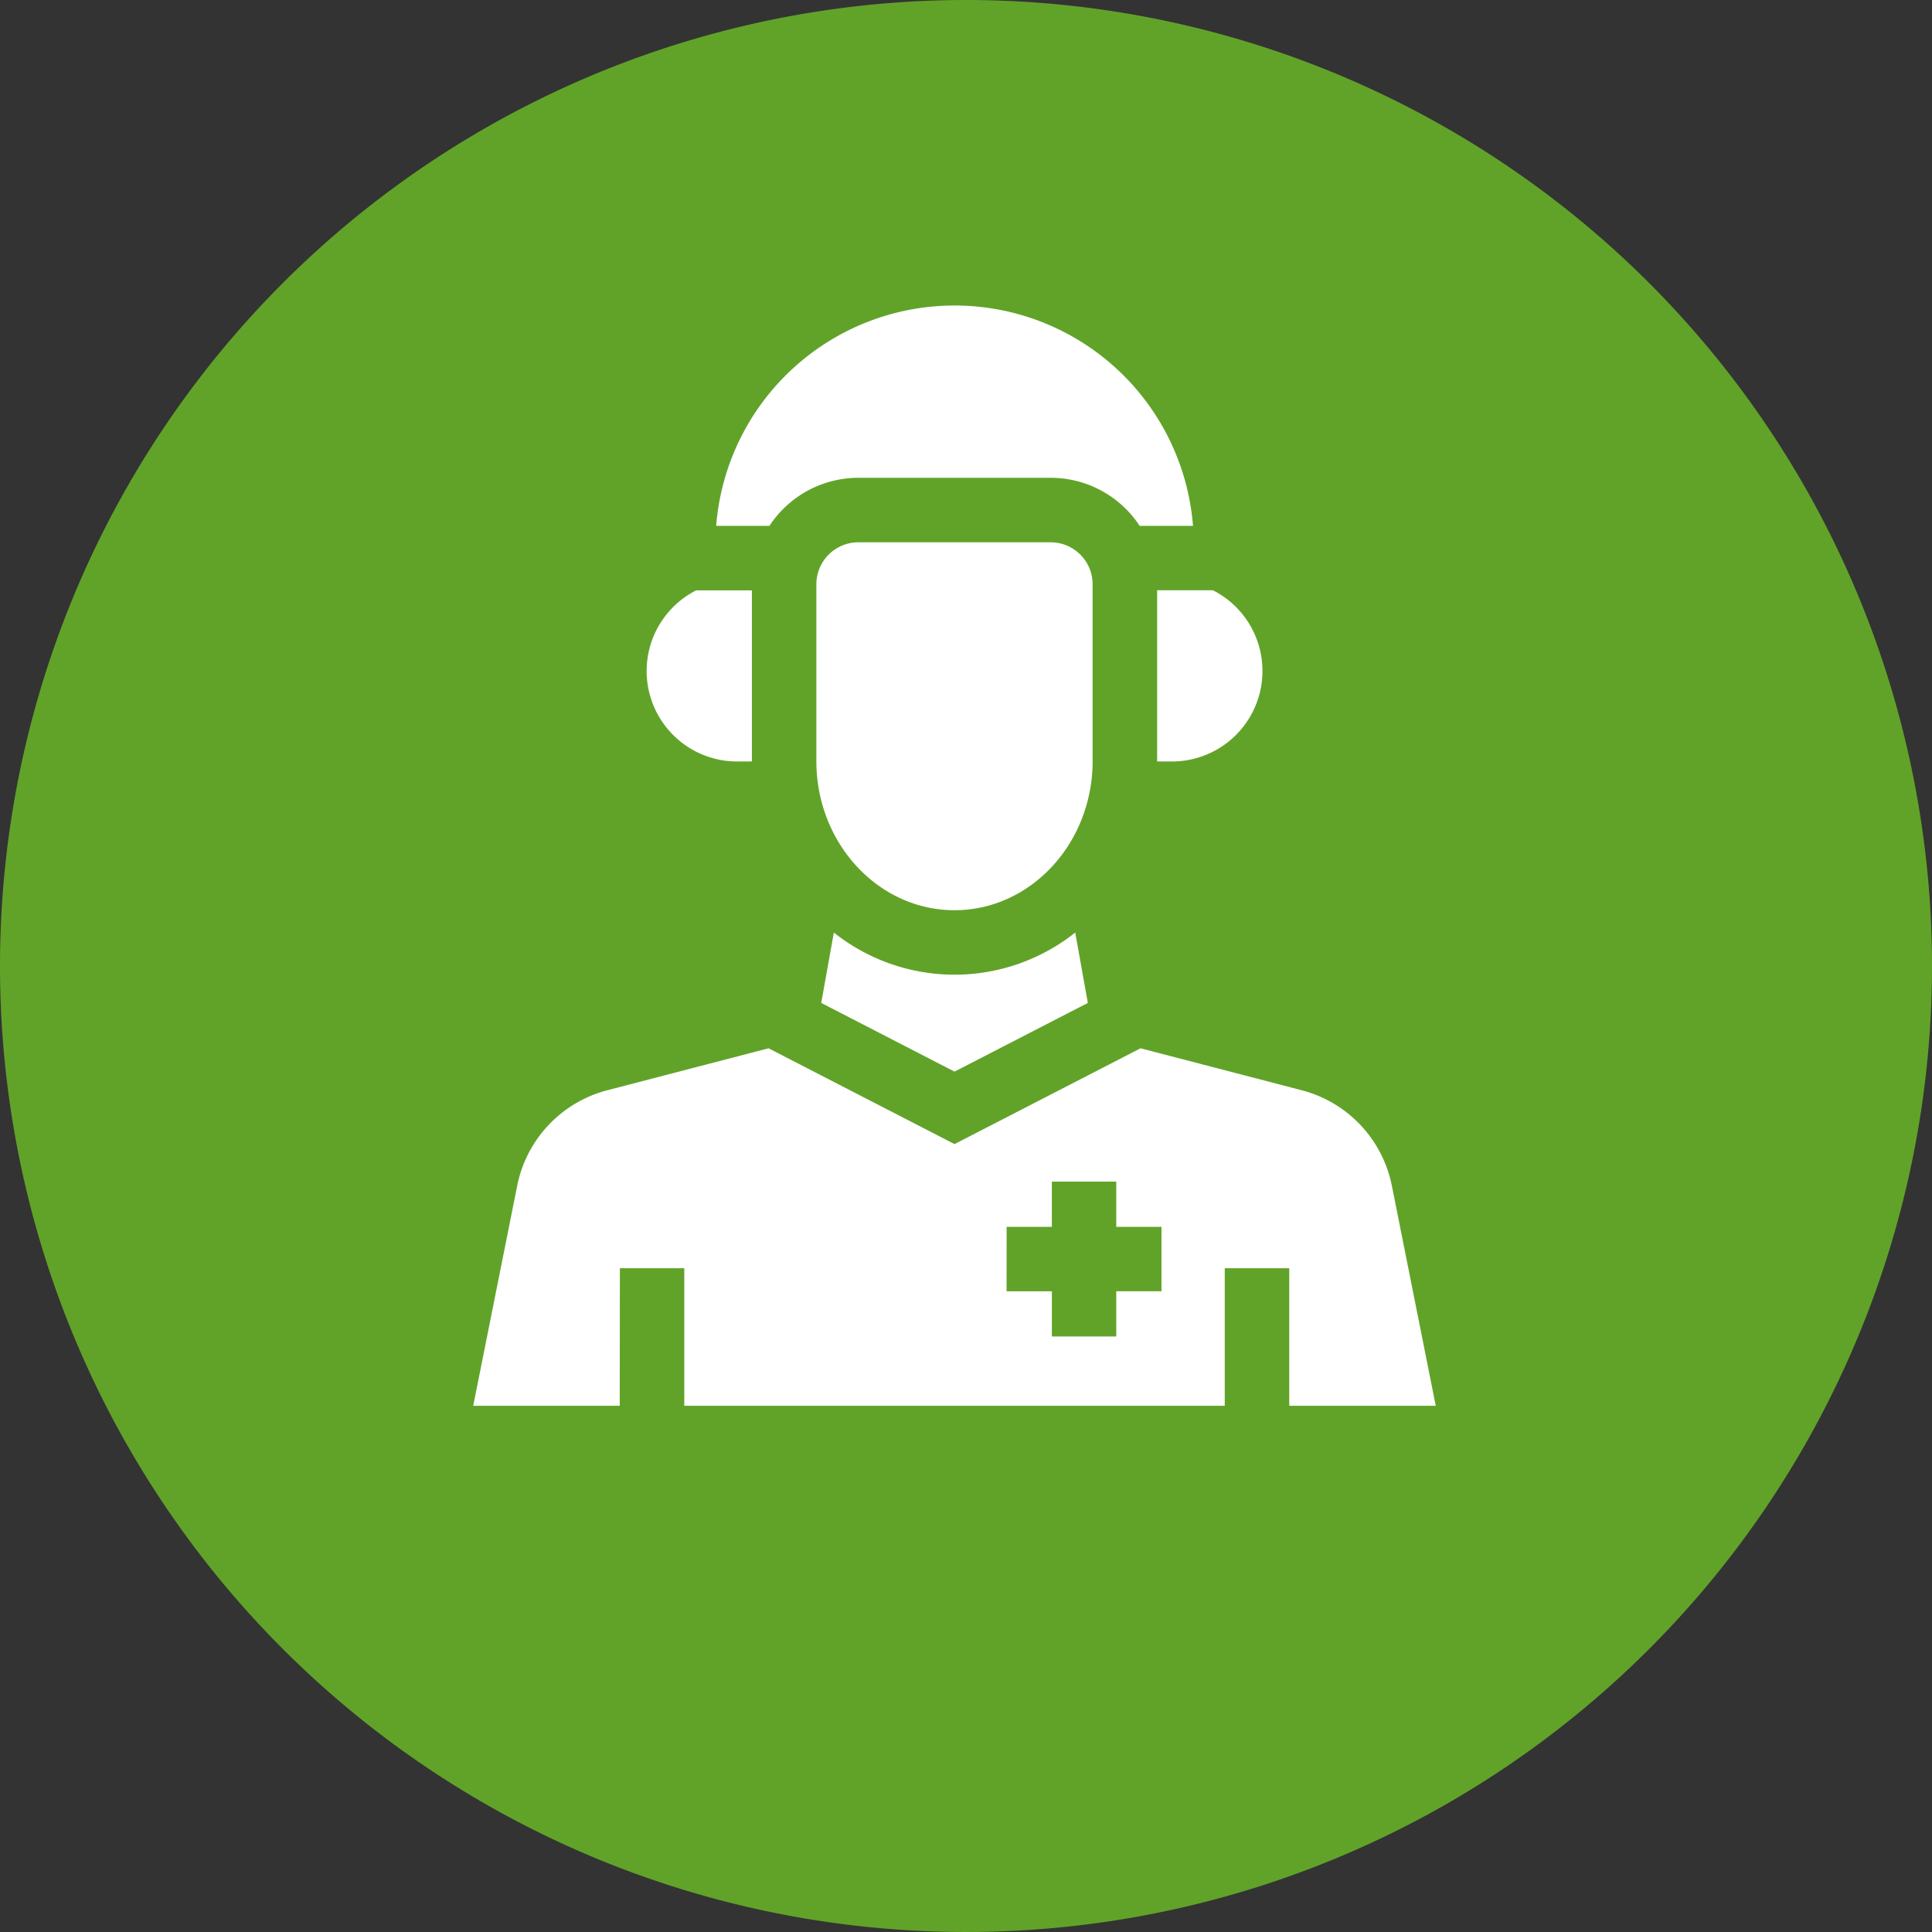 <svg id="Group_3534" data-name="Group 3534" xmlns="http://www.w3.org/2000/svg" width="120" height="120" viewBox="0 0 120 120">
  <rect x="0" y="0" width="120" height="120" fill="#333333" stroke="none"/>
  <g id="Group_3560" data-name="Group 3560">
    <path id="Path_1838" data-name="Path 1838" d="M60,0A60,60,0,1,1,0,60,60,60,0,0,1,60,0" fill="#61a329"/>
    <path id="Path_1839" data-name="Path 1839" d="M44.555,19.929H32.609A2.61,2.61,0,0,0,30,22.535V33.519c0,5.108,3.848,9.262,8.579,9.262s8.579-4.154,8.579-9.262V22.535A2.61,2.61,0,0,0,44.555,19.929Z" transform="translate(20.706 13.754)" fill="#fff"/>
    <path id="Path_1840" data-name="Path 1840" d="M29.384,32.324H30.3V21.695H26.838a5.619,5.619,0,0,0,2.545,10.629" transform="translate(16.401 14.973)" fill="#fff"/>
    <path id="Path_1841" data-name="Path 1841" d="M46.738,38.642l-.783-4.371a12.046,12.046,0,0,1-14.992,0l-.783,4.371,8.278,4.266Z" transform="translate(20.829 23.652)" fill="#fff"/>
    <path id="Path_1842" data-name="Path 1842" d="M29.629,24.916a6.608,6.608,0,0,1,5.523-2.985H47.1a6.608,6.608,0,0,1,5.523,2.985h3.313a14.854,14.854,0,0,0-29.616,0Z" transform="translate(18.163 7.746)" fill="#fff"/>
    <path id="Path_1843" data-name="Path 1843" d="M26.5,52.184H30.5v8.544h33.57V52.184h4.006v8.544h9.1L74.448,47.059a7.682,7.682,0,0,0-5.6-5.929L58.838,38.524,47.286,44.475,35.734,38.524,25.722,41.13a7.682,7.682,0,0,0-5.6,5.929L17.391,60.727h9.1Zm24.022-2.569h2.809V46.806h4v2.809H60.14v4H57.331v2.809h-4V53.619H50.518Z" transform="translate(12.002 26.587)" fill="#fff"/>
    <path id="Path_1844" data-name="Path 1844" d="M49.065,26.7a5.616,5.616,0,0,0-3.076-5.01H42.524V32.324h.921a5.62,5.62,0,0,0,5.62-5.62" transform="translate(29.348 14.973)" fill="#fff"/>
  </g>
</svg>
